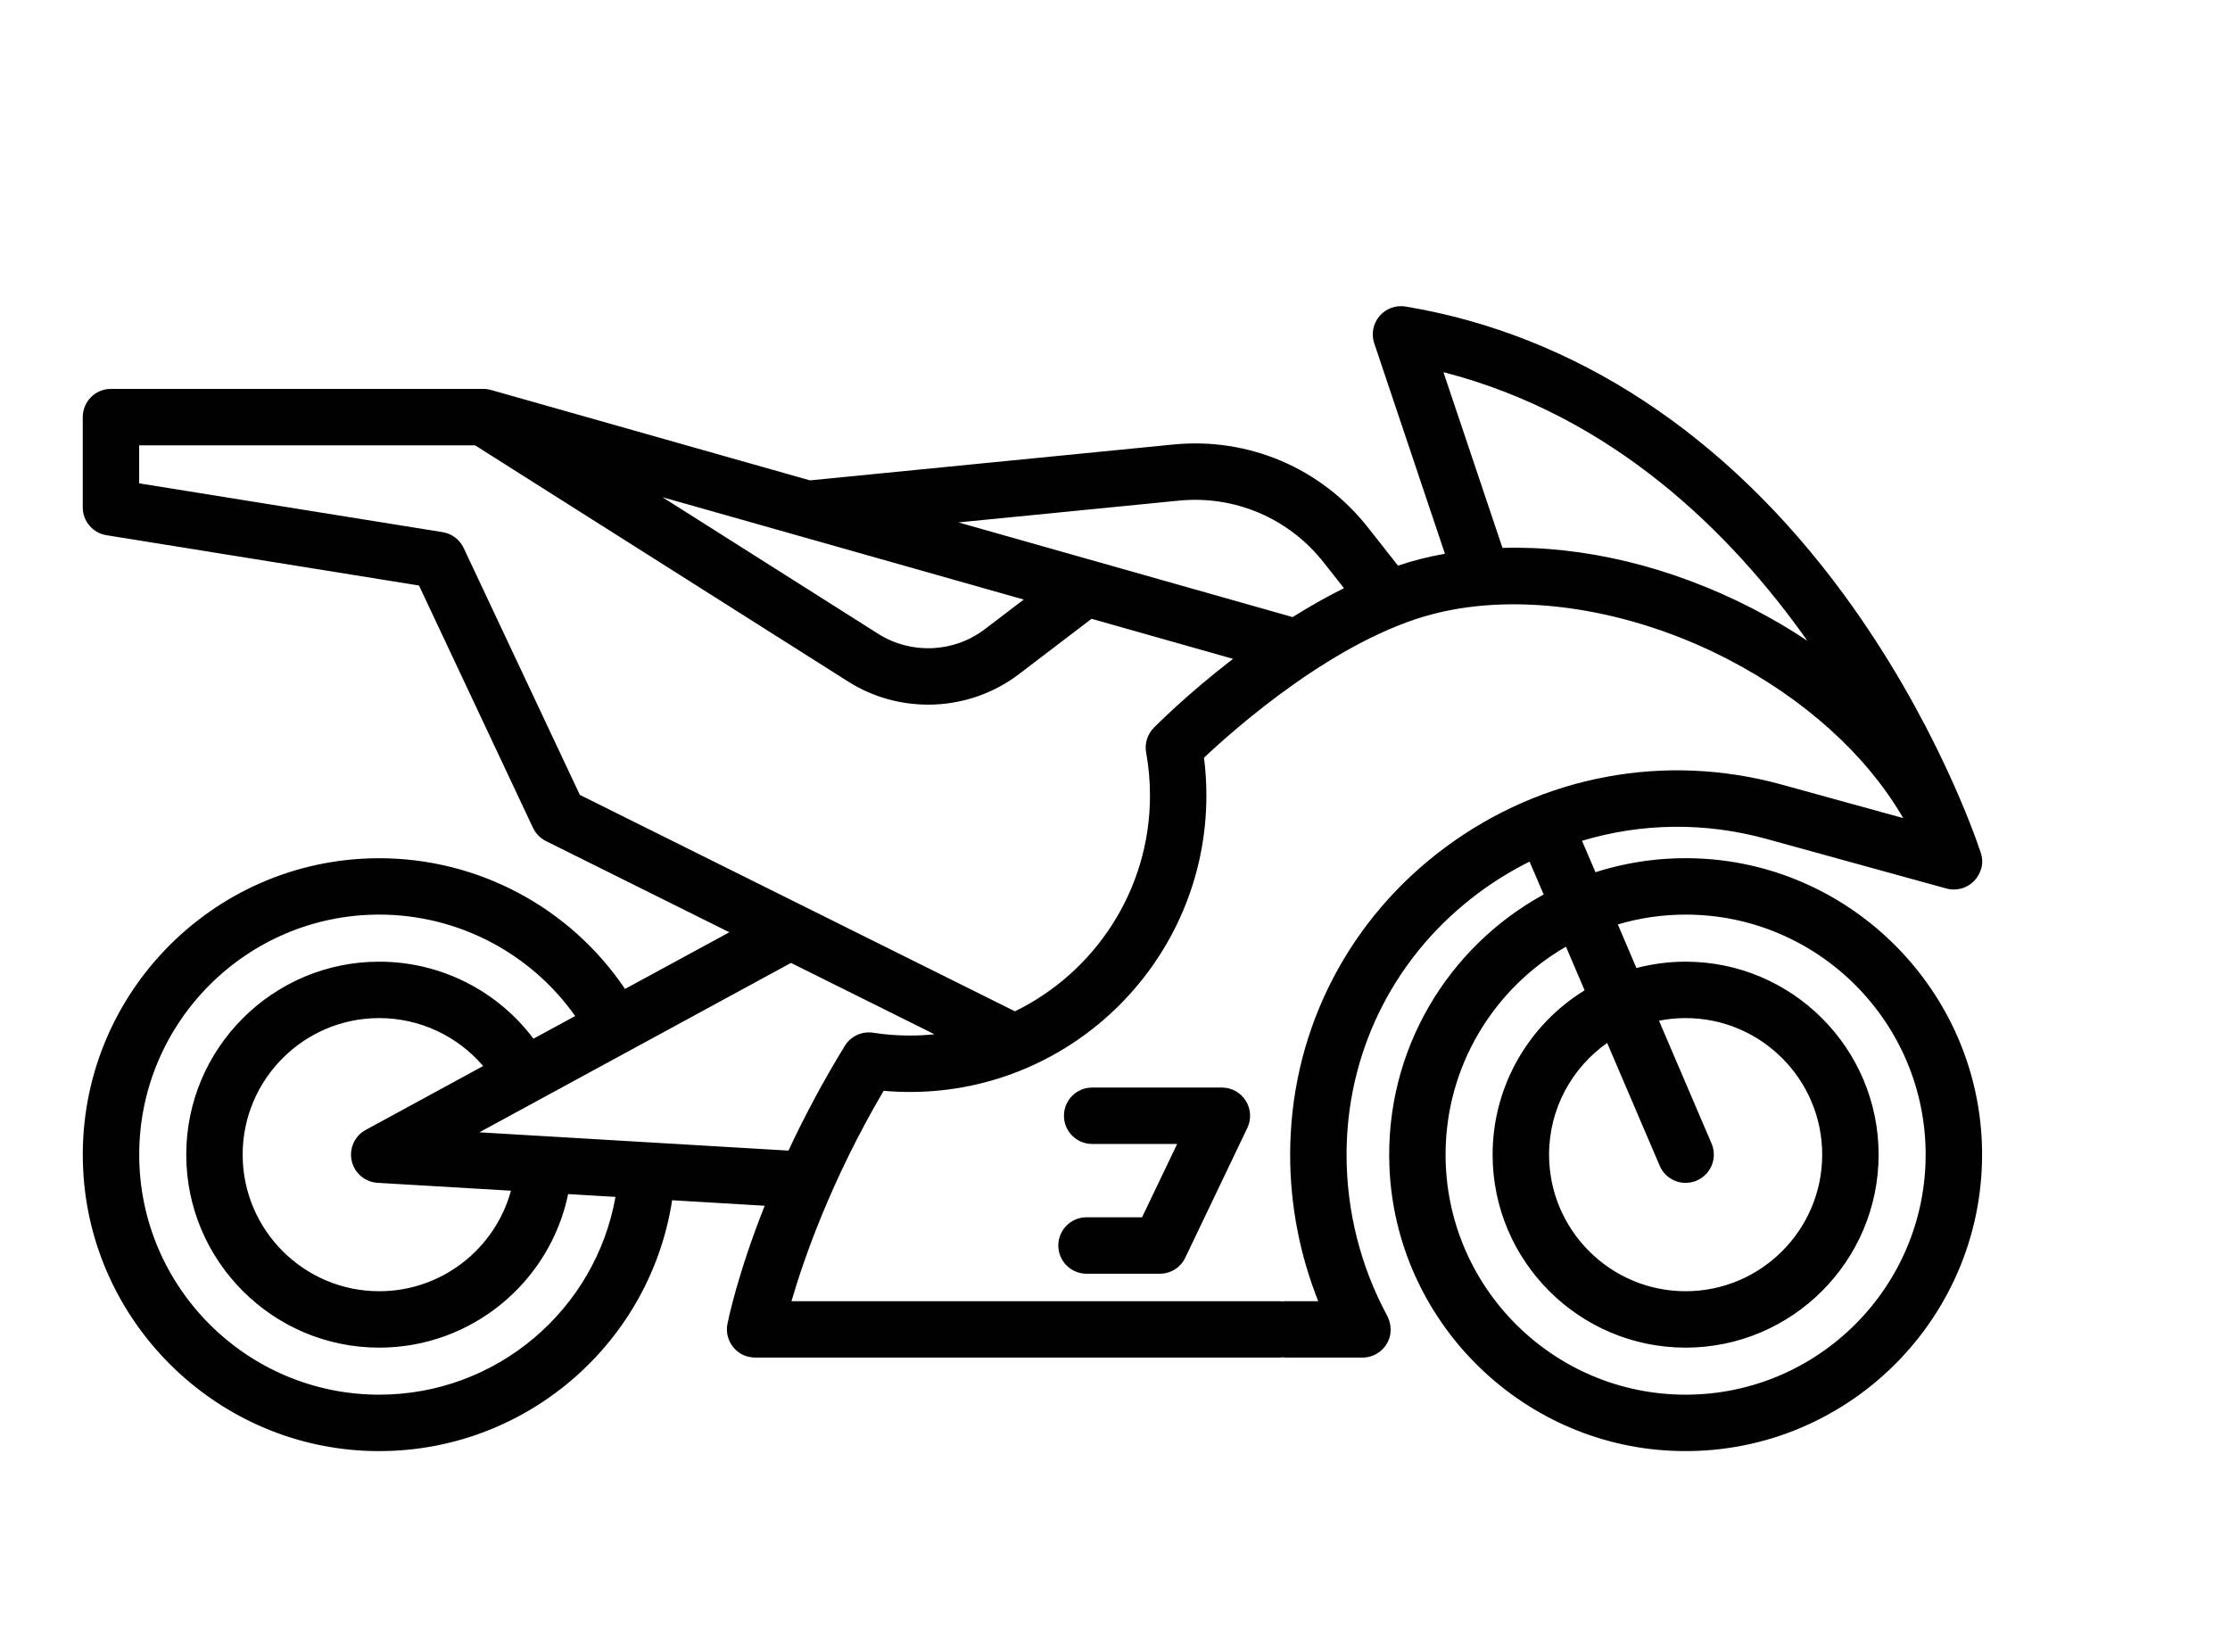 <svg width="54" height="40" viewBox="0 0 54 40" fill="none" xmlns="http://www.w3.org/2000/svg">
<path d="M10.719 12.886C10.941 12.922 11.132 13.066 11.228 13.27L11.82 14.528C11.981 14.869 11.834 15.276 11.493 15.437C11.151 15.597 10.745 15.451 10.584 15.109L10.146 14.178L2.578 12.96C2.247 12.907 2.004 12.621 2.004 12.286V10.1C2.004 9.723 2.31 9.417 2.687 9.417H11.703C11.766 9.417 11.829 9.426 11.889 9.443L19.614 11.632L28.41 10.764C30.229 10.583 31.991 11.333 33.123 12.77L33.853 13.697C34.033 13.637 34.214 13.582 34.394 13.536C34.59 13.487 34.788 13.445 34.989 13.409L33.278 8.314C33.201 8.086 33.25 7.836 33.405 7.653C33.561 7.471 33.801 7.383 34.038 7.423C38.137 8.106 41.809 10.521 44.657 14.407C46.854 17.406 47.845 20.29 47.952 20.613L47.959 20.634L47.96 20.638C48.004 20.762 48.014 20.898 47.978 21.024C47.867 21.419 47.481 21.611 47.132 21.515L42.774 20.314C41.283 19.903 39.743 19.928 38.309 20.36L38.635 21.121C39.438 20.864 40.301 20.744 41.198 20.791C44.88 20.984 47.844 23.984 47.991 27.668C48.158 31.875 44.683 35.331 40.468 35.13C36.781 34.955 33.802 31.959 33.646 28.27C33.525 25.428 35.068 22.926 37.38 21.66L37.039 20.864C36.612 21.076 36.201 21.328 35.809 21.618C33.838 23.081 32.672 25.315 32.61 27.752C32.608 27.821 32.607 27.891 32.607 27.96C32.607 29.316 32.944 30.659 33.583 31.845C33.673 32.013 33.703 32.212 33.646 32.395C33.553 32.686 33.286 32.874 32.993 32.874H31.148C30.77 32.874 30.465 32.568 30.465 32.191C30.465 31.814 30.77 31.508 31.148 31.508H31.921C31.474 30.385 31.241 29.177 31.241 27.96C31.241 27.876 31.242 27.792 31.245 27.713C31.317 24.858 32.684 22.236 34.995 20.521C37.349 18.775 40.316 18.22 43.138 18.997L46.087 19.81C45.203 18.289 43.705 16.924 41.814 15.95C39.461 14.739 36.813 14.331 34.731 14.861C32.363 15.463 29.918 17.629 29.155 18.348C29.194 18.65 29.213 18.957 29.213 19.264C29.213 23.222 25.993 26.442 22.035 26.442C21.821 26.442 21.608 26.433 21.397 26.414C20.128 28.572 19.466 30.477 19.166 31.508H30.96C31.337 31.508 31.643 31.814 31.643 32.191C31.643 32.568 31.337 32.874 30.96 32.874H18.303C18.177 32.874 18.051 32.846 17.942 32.782C17.683 32.629 17.561 32.338 17.615 32.06C17.63 31.984 17.855 30.864 18.517 29.197L16.276 29.064C15.726 32.635 12.55 35.31 8.828 35.13C5.165 34.952 2.198 31.992 2.014 28.329C1.806 24.204 5.102 20.782 9.183 20.782C11.585 20.782 13.808 21.979 15.135 23.947L17.661 22.575L13.22 20.366C13.083 20.297 12.972 20.184 12.906 20.045L10.584 15.109C10.423 14.768 10.57 14.361 10.911 14.2C11.253 14.04 11.659 14.186 11.82 14.528L14.041 19.248L24.578 24.489C26.511 23.544 27.847 21.557 27.847 19.264C27.847 18.914 27.816 18.564 27.754 18.225C27.714 18.007 27.783 17.782 27.939 17.624C28.002 17.56 28.747 16.809 29.858 15.954L26.433 14.984L24.674 16.324C24.031 16.815 23.253 17.063 22.475 17.063C21.802 17.063 21.128 16.878 20.537 16.503L11.505 10.784H3.37V11.704L10.719 12.886ZM37.511 27.96C37.511 29.783 38.994 31.267 40.818 31.267C42.641 31.267 44.125 29.783 44.125 27.96C44.125 26.136 42.641 24.653 40.818 24.653C40.597 24.653 40.382 24.675 40.173 24.716L41.446 27.691C41.594 28.038 41.433 28.439 41.086 28.588C40.999 28.625 40.907 28.643 40.818 28.643C40.553 28.643 40.3 28.488 40.19 28.228L38.918 25.255C38.068 25.854 37.511 26.843 37.511 27.96ZM35.005 27.96C35.005 31.165 37.612 33.772 40.818 33.772C44.023 33.772 46.63 31.165 46.63 27.96C46.63 24.755 44.023 22.147 40.818 22.147C40.247 22.147 39.697 22.231 39.176 22.385L39.627 23.441C40.008 23.341 40.406 23.287 40.818 23.287C43.394 23.287 45.491 25.383 45.491 27.96C45.491 30.537 43.394 32.633 40.818 32.633C38.241 32.633 36.144 30.537 36.144 27.96C36.144 26.279 37.037 24.803 38.372 23.98L37.92 22.924C36.18 23.929 35.005 25.809 35.005 27.96ZM42.439 14.736C42.903 14.975 43.346 15.236 43.766 15.516C41.897 12.875 39.039 10.064 34.953 9.012L36.383 13.267C38.336 13.21 40.456 13.715 42.439 14.736ZM9.183 22.147C5.978 22.147 3.371 24.755 3.371 27.96C3.371 31.165 5.978 33.772 9.183 33.772C12.027 33.772 14.419 31.717 14.904 28.983L13.758 28.915C13.315 31.047 11.423 32.633 9.183 32.633C6.606 32.633 4.51 30.536 4.51 27.96C4.51 25.383 6.606 23.287 9.183 23.287C10.666 23.287 12.043 23.987 12.918 25.152L13.928 24.603C12.846 23.074 11.084 22.147 9.183 22.147ZM8.857 27.36L11.7 25.814C11.078 25.086 10.163 24.653 9.183 24.653C7.36 24.653 5.876 26.136 5.876 27.96C5.876 29.783 7.36 31.267 9.183 31.267C10.698 31.267 11.988 30.241 12.373 28.833L9.142 28.642C8.838 28.623 8.582 28.406 8.516 28.108C8.45 27.811 8.589 27.505 8.857 27.36ZM19.154 23.317L11.608 27.419L19.093 27.862C19.459 27.077 19.909 26.22 20.457 25.326C20.602 25.091 20.872 24.965 21.145 25.008C21.434 25.053 21.734 25.076 22.035 25.076C22.235 25.076 22.434 25.065 22.629 25.045L19.154 23.317ZM31.302 14.943C31.698 14.694 32.114 14.456 32.544 14.243L32.05 13.616C31.208 12.547 29.897 11.989 28.544 12.123L23.208 12.65L31.302 14.943ZM21.268 15.349C22.062 15.852 23.098 15.807 23.846 15.237L24.79 14.518L16.042 12.04L21.268 15.349Z" fill="#010101"/>
<path d="M26.31 29.477H27.655L28.505 27.701H26.447C26.069 27.701 25.764 27.395 25.764 27.018C25.764 26.64 26.069 26.335 26.447 26.335H29.588C29.823 26.335 30.041 26.455 30.166 26.654C30.291 26.852 30.306 27.101 30.205 27.312L28.702 30.454C28.589 30.692 28.349 30.843 28.086 30.843H26.31C25.933 30.843 25.627 30.537 25.627 30.16C25.627 29.782 25.933 29.477 26.31 29.477Z" fill="#010101"/>
</svg>

